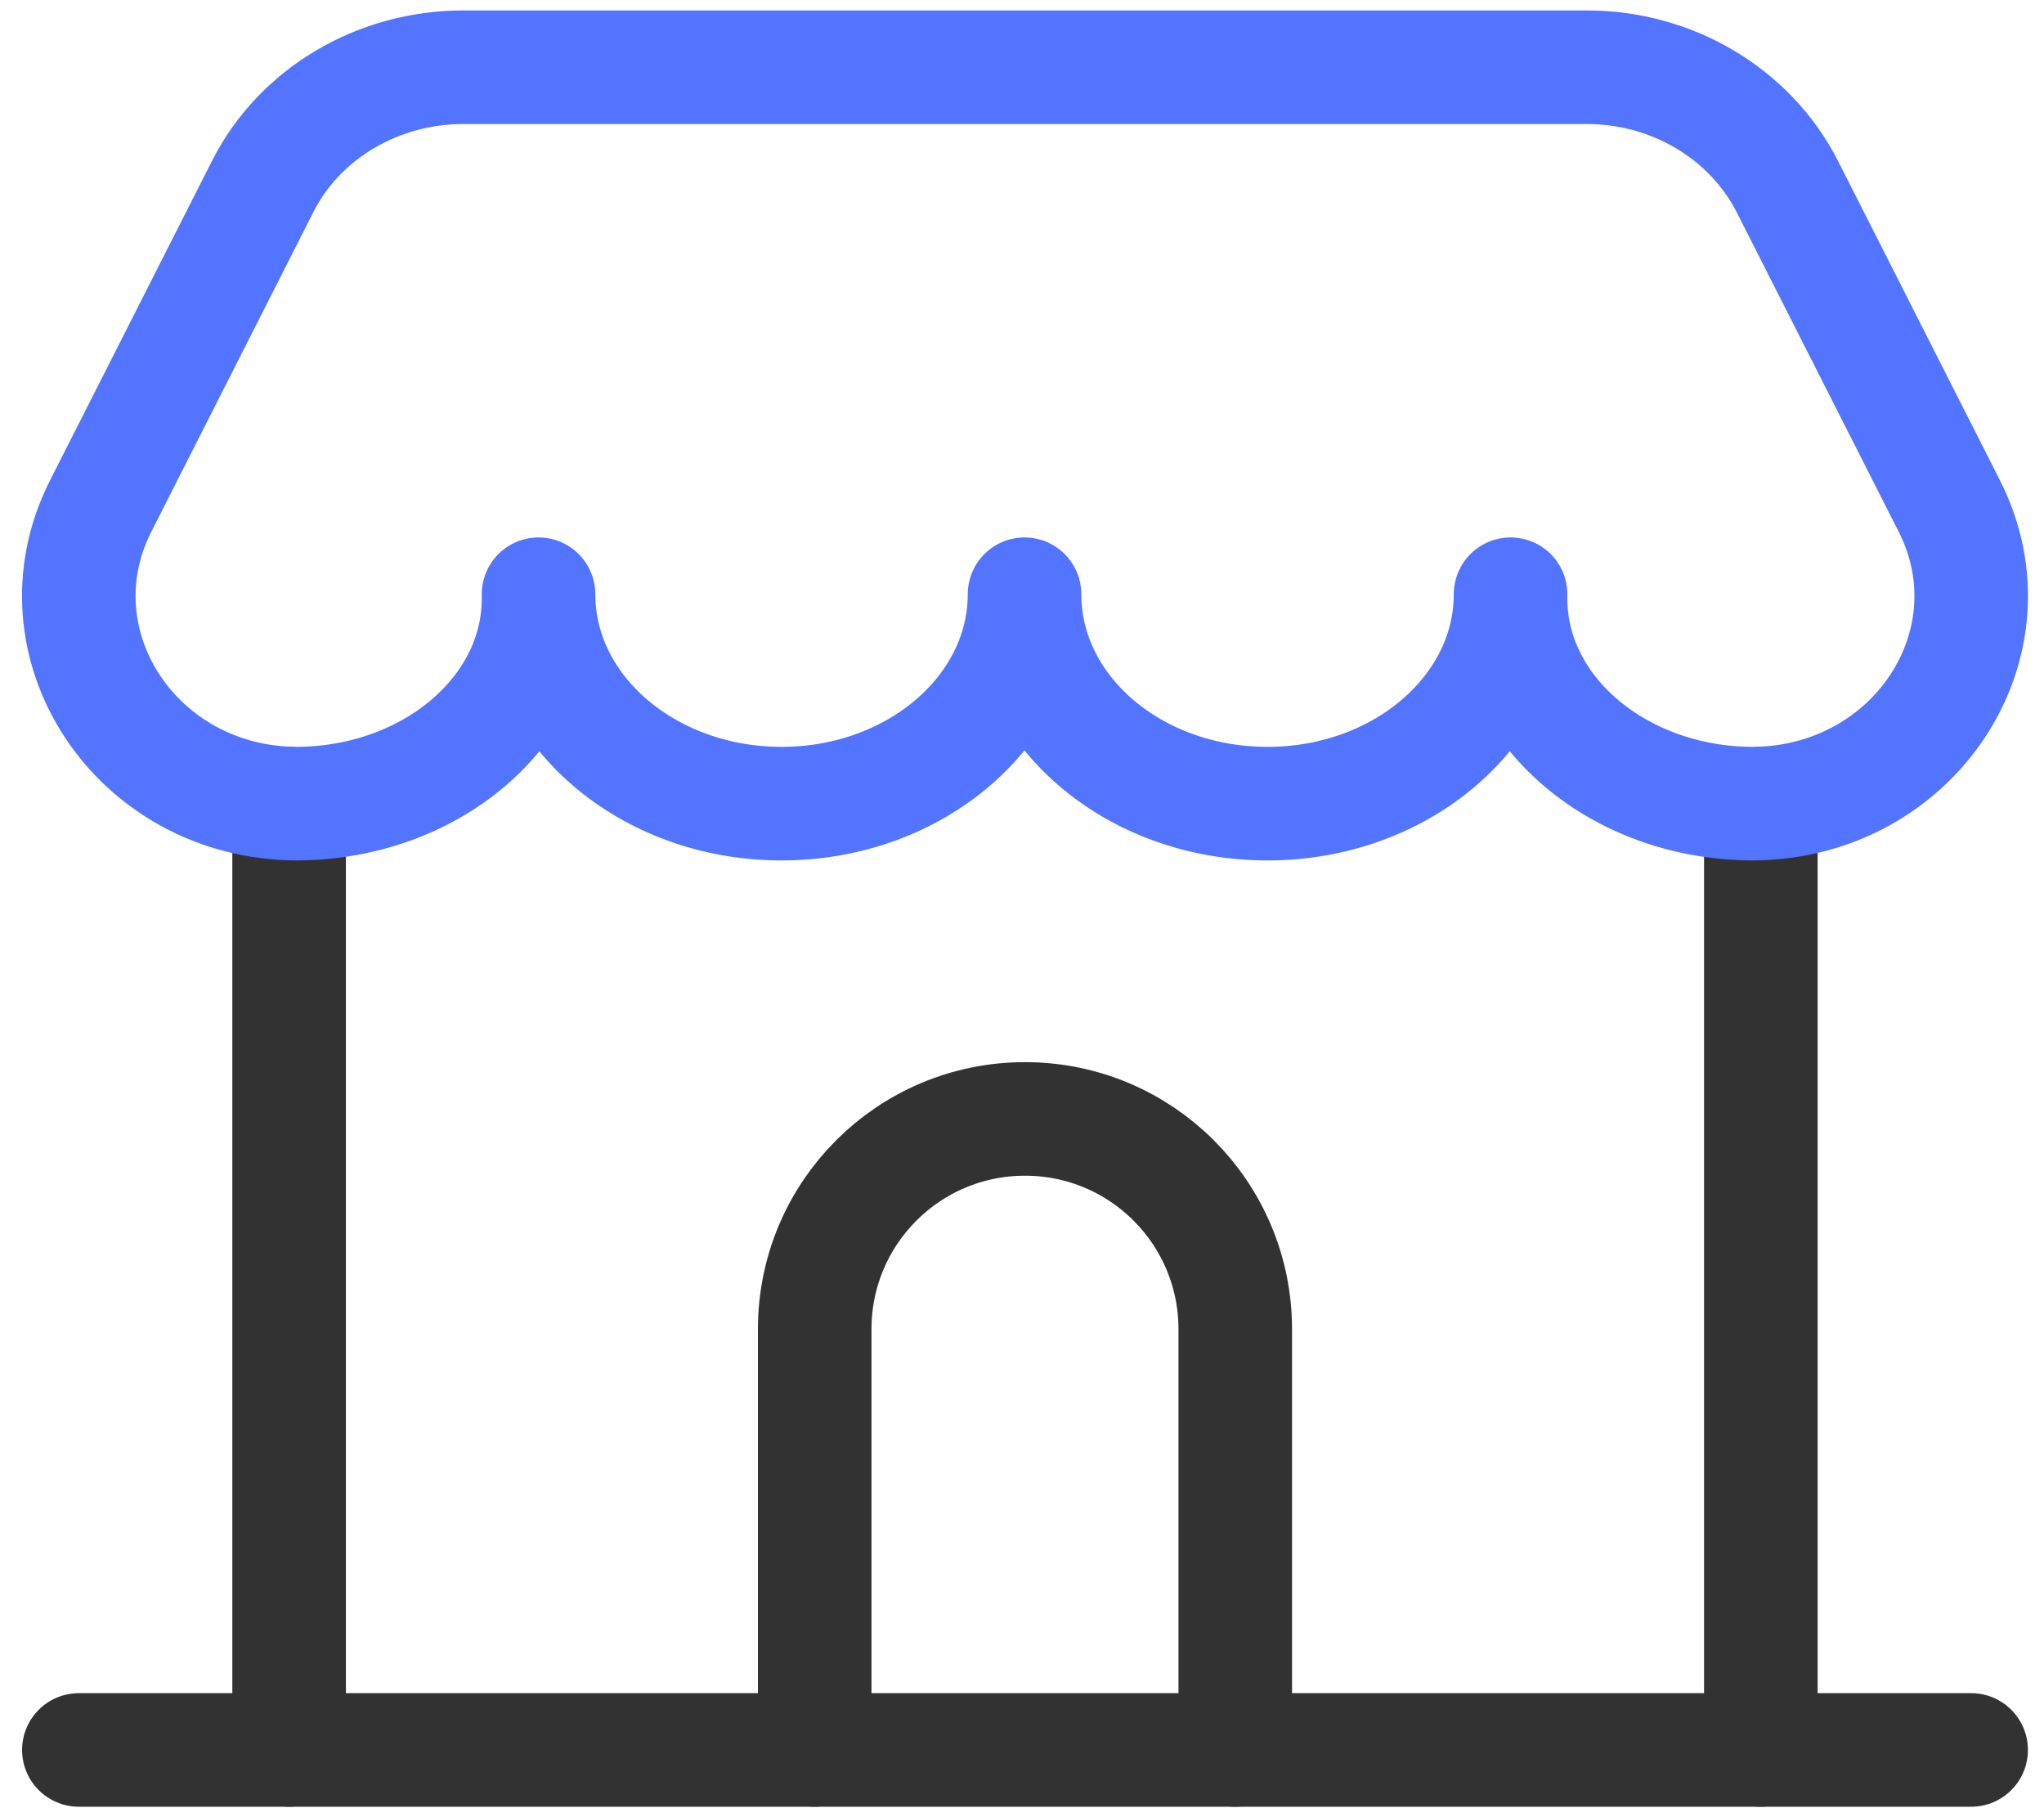 <svg width="45" height="40" viewBox="0 0 45 40" fill="none" xmlns="http://www.w3.org/2000/svg">
<path d="M6.365 17.69V38.52" stroke="#323232" stroke-width="2.5" stroke-linecap="round" stroke-linejoin="round"/>
<path d="M38.766 17.69V38.52" stroke="#323232" stroke-width="2.5" stroke-linecap="round" stroke-linejoin="round"/>
<path d="M27.195 38.52V29.26C27.195 26.7 25.125 24.63 22.566 24.63C20.006 24.63 17.936 26.7 17.936 29.26V38.52" stroke="#323232" stroke-width="2.5" stroke-linecap="round" stroke-linejoin="round"/>
<path d="M1.736 38.52H43.396" stroke="#323232" stroke-width="2.5" stroke-linecap="round" stroke-linejoin="round"/>
<path d="M6.526 17.69C2.986 17.67 0.686 14.16 2.216 11.14L5.786 4.1C6.596 2.5 8.316 1.48 10.196 1.48H34.936C36.816 1.48 38.526 2.5 39.346 4.1L42.916 11.14C44.446 14.16 42.146 17.66 38.606 17.69C35.656 17.69 33.256 15.67 33.256 13.18V13.08C33.256 15.62 30.866 17.69 27.906 17.69C24.946 17.69 22.556 15.63 22.556 13.08C22.556 15.62 20.166 17.69 17.206 17.69C14.256 17.69 11.856 15.63 11.856 13.08V13.18C11.856 15.67 9.466 17.69 6.506 17.69H6.526Z" stroke="#5274FF" stroke-width="2.5" stroke-linecap="round" stroke-linejoin="round"/>
</svg>
